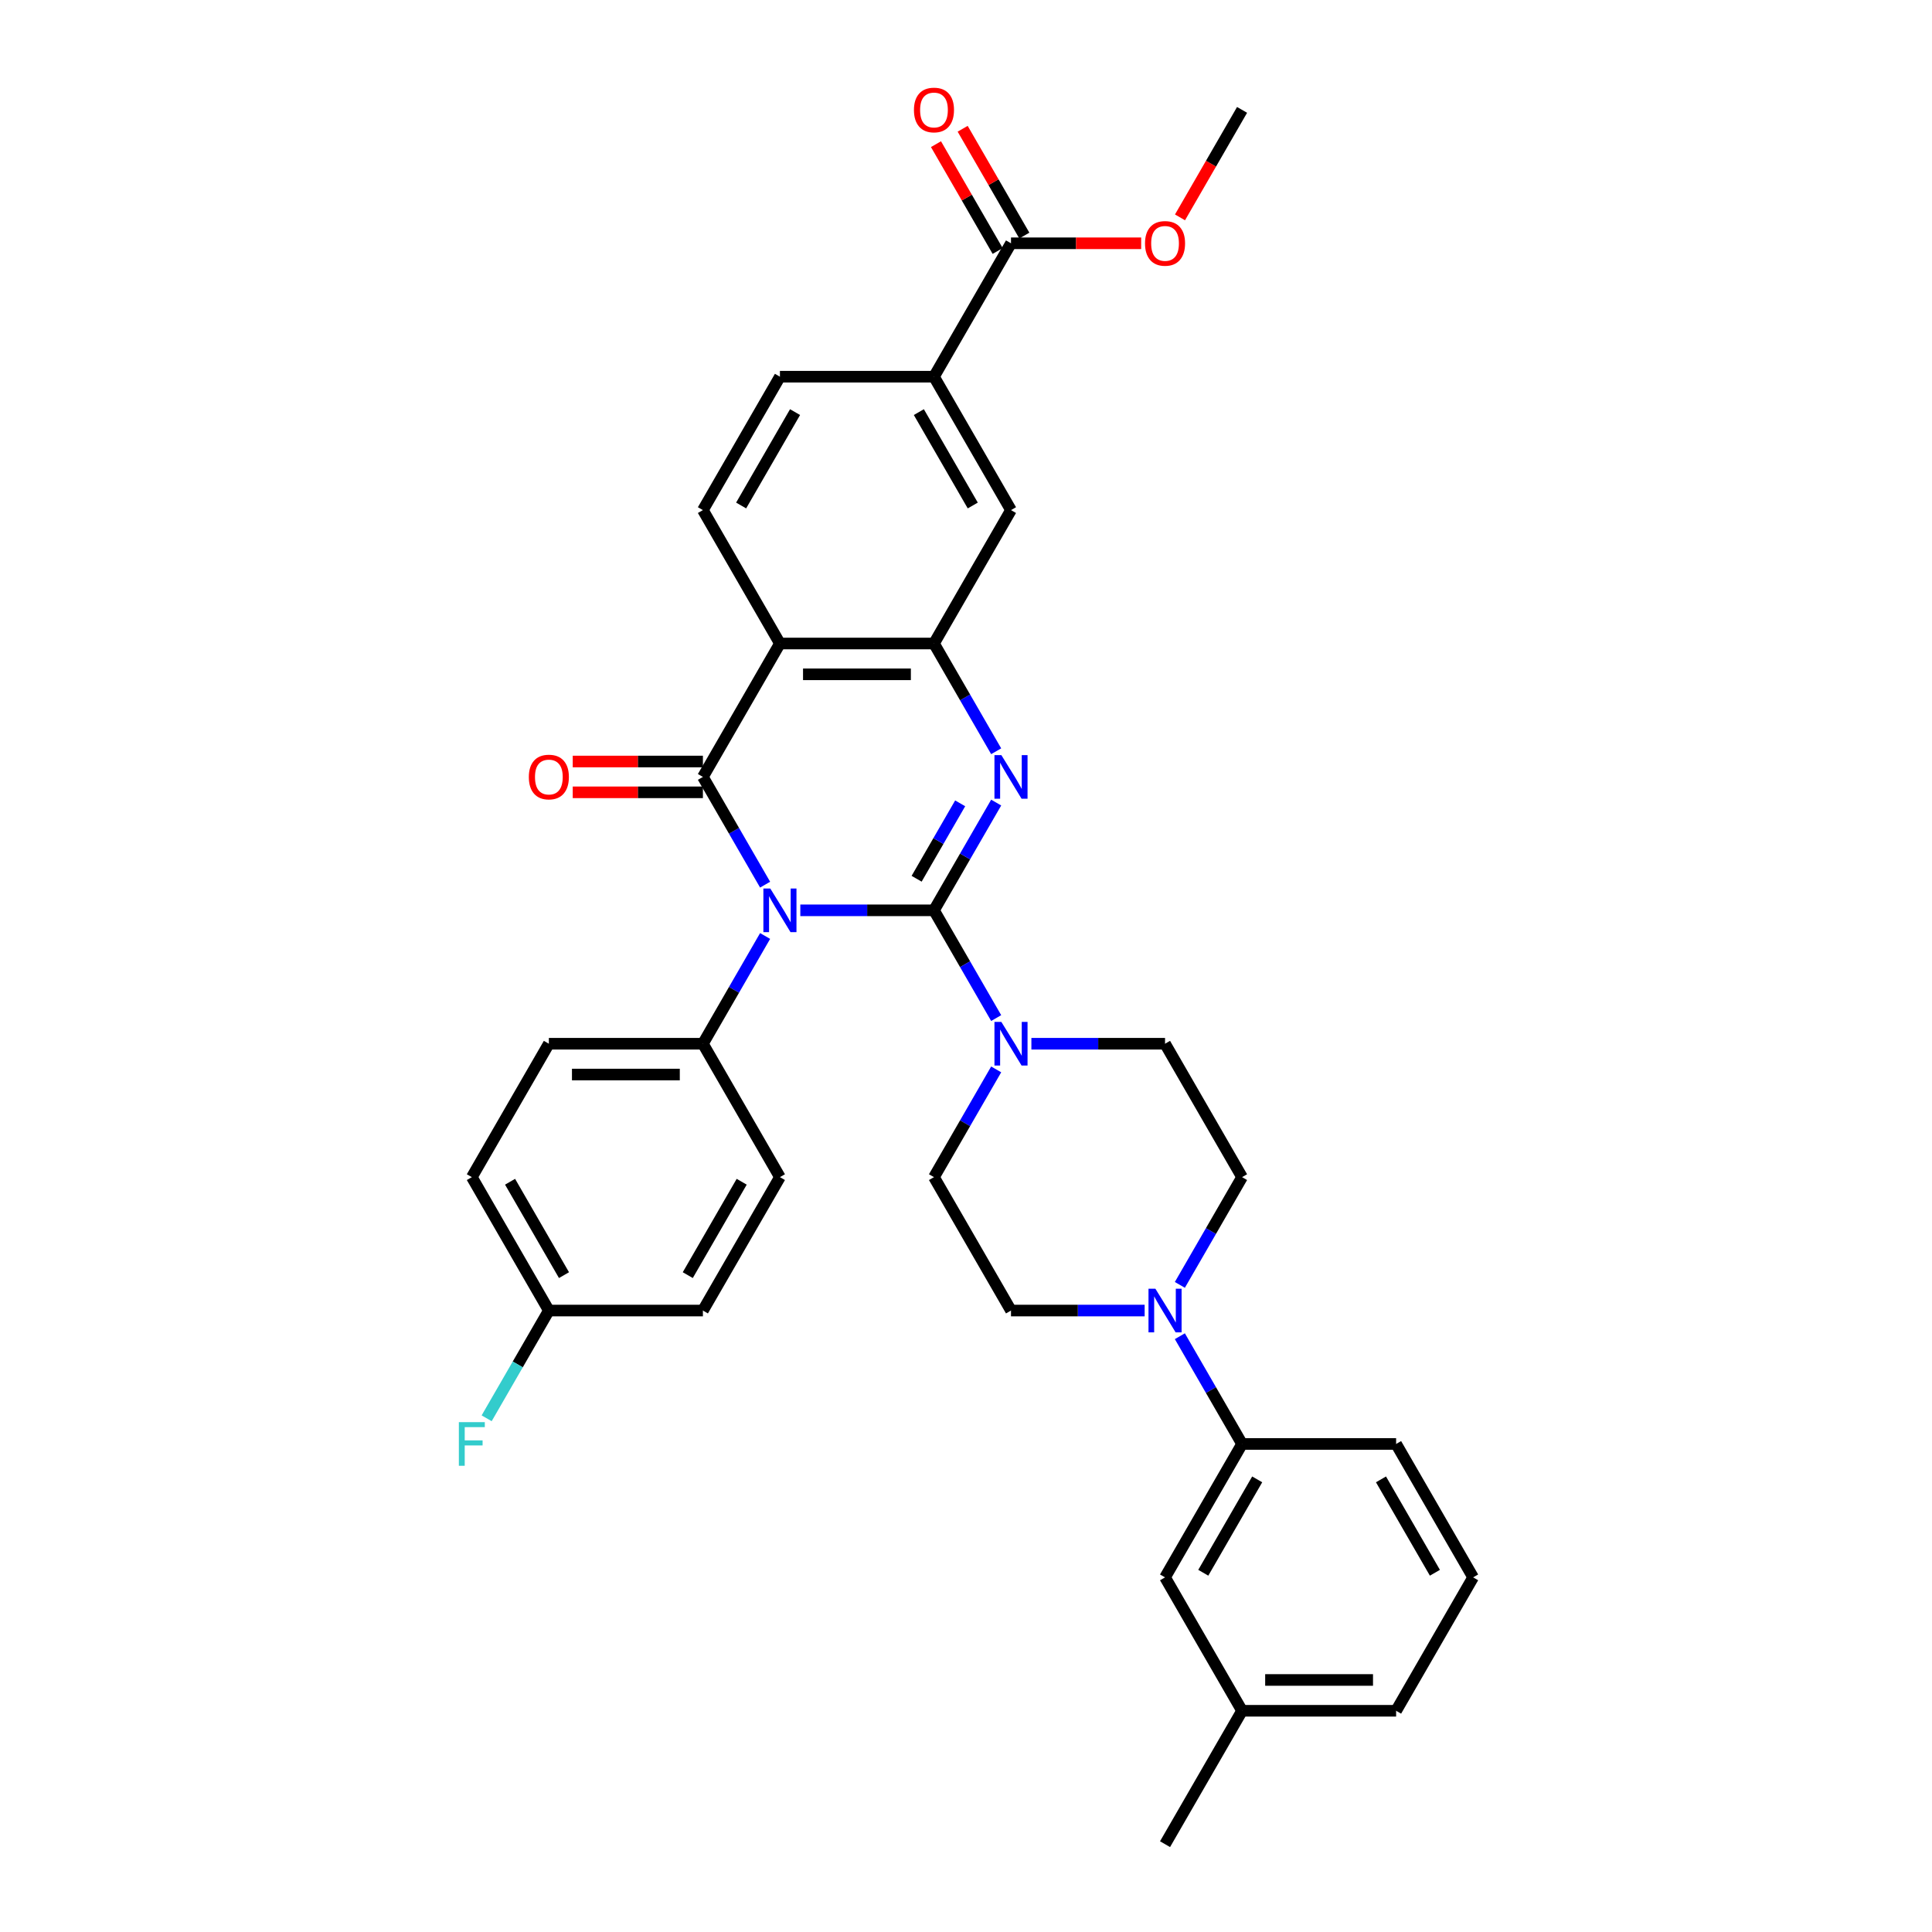 <?xml version='1.0' encoding='iso-8859-1'?>
<svg version='1.1' baseProfile='full'
              xmlns='http://www.w3.org/2000/svg'
                      xmlns:rdkit='http://www.rdkit.org/xml'
                      xmlns:xlink='http://www.w3.org/1999/xlink'
                  xml:space='preserve'
width='1000px' height='1000px' viewBox='0 0 1000 1000'>
<!-- END OF HEADER -->
<rect style='opacity:1.0;fill:#FFFFFF;stroke:none' width='1000' height='1000' x='0' y='0'> </rect>
<path class='bond-0' d='M 483.423,471.183 L 448.835,471.183' style='fill:none;fill-rule:evenodd;stroke:#000000;stroke-width:6px;stroke-linecap:butt;stroke-linejoin:miter;stroke-opacity:1' />
<path class='bond-0' d='M 448.835,471.183 L 414.246,471.183' style='fill:none;fill-rule:evenodd;stroke:#0000FF;stroke-width:6px;stroke-linecap:butt;stroke-linejoin:miter;stroke-opacity:1' />
<path class='bond-2' d='M 483.423,471.183 L 499.522,443.299' style='fill:none;fill-rule:evenodd;stroke:#000000;stroke-width:6px;stroke-linecap:butt;stroke-linejoin:miter;stroke-opacity:1' />
<path class='bond-2' d='M 499.522,443.299 L 515.621,415.415' style='fill:none;fill-rule:evenodd;stroke:#0000FF;stroke-width:6px;stroke-linecap:butt;stroke-linejoin:miter;stroke-opacity:1' />
<path class='bond-2' d='M 474.443,454.844 L 485.712,435.326' style='fill:none;fill-rule:evenodd;stroke:#000000;stroke-width:6px;stroke-linecap:butt;stroke-linejoin:miter;stroke-opacity:1' />
<path class='bond-2' d='M 485.712,435.326 L 496.981,415.807' style='fill:none;fill-rule:evenodd;stroke:#0000FF;stroke-width:6px;stroke-linecap:butt;stroke-linejoin:miter;stroke-opacity:1' />
<path class='bond-5' d='M 483.423,471.183 L 499.522,499.067' style='fill:none;fill-rule:evenodd;stroke:#000000;stroke-width:6px;stroke-linecap:butt;stroke-linejoin:miter;stroke-opacity:1' />
<path class='bond-5' d='M 499.522,499.067 L 515.621,526.951' style='fill:none;fill-rule:evenodd;stroke:#0000FF;stroke-width:6px;stroke-linecap:butt;stroke-linejoin:miter;stroke-opacity:1' />
<path class='bond-1' d='M 396.02,457.899 L 379.921,430.015' style='fill:none;fill-rule:evenodd;stroke:#0000FF;stroke-width:6px;stroke-linecap:butt;stroke-linejoin:miter;stroke-opacity:1' />
<path class='bond-1' d='M 379.921,430.015 L 363.822,402.131' style='fill:none;fill-rule:evenodd;stroke:#000000;stroke-width:6px;stroke-linecap:butt;stroke-linejoin:miter;stroke-opacity:1' />
<path class='bond-7' d='M 396.02,484.467 L 379.921,512.351' style='fill:none;fill-rule:evenodd;stroke:#0000FF;stroke-width:6px;stroke-linecap:butt;stroke-linejoin:miter;stroke-opacity:1' />
<path class='bond-7' d='M 379.921,512.351 L 363.822,540.235' style='fill:none;fill-rule:evenodd;stroke:#000000;stroke-width:6px;stroke-linecap:butt;stroke-linejoin:miter;stroke-opacity:1' />
<path class='bond-13' d='M 363.822,394.158 L 330.134,394.158' style='fill:none;fill-rule:evenodd;stroke:#000000;stroke-width:6px;stroke-linecap:butt;stroke-linejoin:miter;stroke-opacity:1' />
<path class='bond-13' d='M 330.134,394.158 L 296.447,394.158' style='fill:none;fill-rule:evenodd;stroke:#FF0000;stroke-width:6px;stroke-linecap:butt;stroke-linejoin:miter;stroke-opacity:1' />
<path class='bond-13' d='M 363.822,410.105 L 330.134,410.105' style='fill:none;fill-rule:evenodd;stroke:#000000;stroke-width:6px;stroke-linecap:butt;stroke-linejoin:miter;stroke-opacity:1' />
<path class='bond-13' d='M 330.134,410.105 L 296.447,410.105' style='fill:none;fill-rule:evenodd;stroke:#FF0000;stroke-width:6px;stroke-linecap:butt;stroke-linejoin:miter;stroke-opacity:1' />
<path class='bond-35' d='M 363.822,402.131 L 403.689,333.08' style='fill:none;fill-rule:evenodd;stroke:#000000;stroke-width:6px;stroke-linecap:butt;stroke-linejoin:miter;stroke-opacity:1' />
<path class='bond-4' d='M 515.621,388.848 L 499.522,360.964' style='fill:none;fill-rule:evenodd;stroke:#0000FF;stroke-width:6px;stroke-linecap:butt;stroke-linejoin:miter;stroke-opacity:1' />
<path class='bond-4' d='M 499.522,360.964 L 483.423,333.08' style='fill:none;fill-rule:evenodd;stroke:#000000;stroke-width:6px;stroke-linecap:butt;stroke-linejoin:miter;stroke-opacity:1' />
<path class='bond-3' d='M 403.689,333.08 L 483.423,333.08' style='fill:none;fill-rule:evenodd;stroke:#000000;stroke-width:6px;stroke-linecap:butt;stroke-linejoin:miter;stroke-opacity:1' />
<path class='bond-3' d='M 415.649,349.026 L 471.463,349.026' style='fill:none;fill-rule:evenodd;stroke:#000000;stroke-width:6px;stroke-linecap:butt;stroke-linejoin:miter;stroke-opacity:1' />
<path class='bond-10' d='M 403.689,333.08 L 363.822,264.028' style='fill:none;fill-rule:evenodd;stroke:#000000;stroke-width:6px;stroke-linecap:butt;stroke-linejoin:miter;stroke-opacity:1' />
<path class='bond-9' d='M 483.423,333.08 L 523.29,264.028' style='fill:none;fill-rule:evenodd;stroke:#000000;stroke-width:6px;stroke-linecap:butt;stroke-linejoin:miter;stroke-opacity:1' />
<path class='bond-14' d='M 515.621,553.519 L 499.522,581.403' style='fill:none;fill-rule:evenodd;stroke:#0000FF;stroke-width:6px;stroke-linecap:butt;stroke-linejoin:miter;stroke-opacity:1' />
<path class='bond-14' d='M 499.522,581.403 L 483.423,609.287' style='fill:none;fill-rule:evenodd;stroke:#000000;stroke-width:6px;stroke-linecap:butt;stroke-linejoin:miter;stroke-opacity:1' />
<path class='bond-15' d='M 533.847,540.235 L 568.436,540.235' style='fill:none;fill-rule:evenodd;stroke:#0000FF;stroke-width:6px;stroke-linecap:butt;stroke-linejoin:miter;stroke-opacity:1' />
<path class='bond-15' d='M 568.436,540.235 L 603.024,540.235' style='fill:none;fill-rule:evenodd;stroke:#000000;stroke-width:6px;stroke-linecap:butt;stroke-linejoin:miter;stroke-opacity:1' />
<path class='bond-6' d='M 610.694,665.055 L 626.793,637.171' style='fill:none;fill-rule:evenodd;stroke:#0000FF;stroke-width:6px;stroke-linecap:butt;stroke-linejoin:miter;stroke-opacity:1' />
<path class='bond-6' d='M 626.793,637.171 L 642.892,609.287' style='fill:none;fill-rule:evenodd;stroke:#000000;stroke-width:6px;stroke-linecap:butt;stroke-linejoin:miter;stroke-opacity:1' />
<path class='bond-12' d='M 610.694,691.622 L 626.793,719.506' style='fill:none;fill-rule:evenodd;stroke:#0000FF;stroke-width:6px;stroke-linecap:butt;stroke-linejoin:miter;stroke-opacity:1' />
<path class='bond-12' d='M 626.793,719.506 L 642.892,747.39' style='fill:none;fill-rule:evenodd;stroke:#000000;stroke-width:6px;stroke-linecap:butt;stroke-linejoin:miter;stroke-opacity:1' />
<path class='bond-34' d='M 592.468,678.338 L 557.879,678.338' style='fill:none;fill-rule:evenodd;stroke:#0000FF;stroke-width:6px;stroke-linecap:butt;stroke-linejoin:miter;stroke-opacity:1' />
<path class='bond-34' d='M 557.879,678.338 L 523.29,678.338' style='fill:none;fill-rule:evenodd;stroke:#000000;stroke-width:6px;stroke-linecap:butt;stroke-linejoin:miter;stroke-opacity:1' />
<path class='bond-21' d='M 363.822,540.235 L 284.088,540.235' style='fill:none;fill-rule:evenodd;stroke:#000000;stroke-width:6px;stroke-linecap:butt;stroke-linejoin:miter;stroke-opacity:1' />
<path class='bond-21' d='M 351.862,556.182 L 296.048,556.182' style='fill:none;fill-rule:evenodd;stroke:#000000;stroke-width:6px;stroke-linecap:butt;stroke-linejoin:miter;stroke-opacity:1' />
<path class='bond-22' d='M 363.822,540.235 L 403.689,609.287' style='fill:none;fill-rule:evenodd;stroke:#000000;stroke-width:6px;stroke-linecap:butt;stroke-linejoin:miter;stroke-opacity:1' />
<path class='bond-8' d='M 523.29,125.924 L 483.423,194.976' style='fill:none;fill-rule:evenodd;stroke:#000000;stroke-width:6px;stroke-linecap:butt;stroke-linejoin:miter;stroke-opacity:1' />
<path class='bond-20' d='M 530.196,121.938 L 514.235,94.293' style='fill:none;fill-rule:evenodd;stroke:#000000;stroke-width:6px;stroke-linecap:butt;stroke-linejoin:miter;stroke-opacity:1' />
<path class='bond-20' d='M 514.235,94.293 L 498.274,66.648' style='fill:none;fill-rule:evenodd;stroke:#FF0000;stroke-width:6px;stroke-linecap:butt;stroke-linejoin:miter;stroke-opacity:1' />
<path class='bond-20' d='M 516.385,129.911 L 500.424,102.266' style='fill:none;fill-rule:evenodd;stroke:#000000;stroke-width:6px;stroke-linecap:butt;stroke-linejoin:miter;stroke-opacity:1' />
<path class='bond-20' d='M 500.424,102.266 L 484.464,74.621' style='fill:none;fill-rule:evenodd;stroke:#FF0000;stroke-width:6px;stroke-linecap:butt;stroke-linejoin:miter;stroke-opacity:1' />
<path class='bond-24' d='M 523.29,125.924 L 556.978,125.924' style='fill:none;fill-rule:evenodd;stroke:#000000;stroke-width:6px;stroke-linecap:butt;stroke-linejoin:miter;stroke-opacity:1' />
<path class='bond-24' d='M 556.978,125.924 L 590.666,125.924' style='fill:none;fill-rule:evenodd;stroke:#FF0000;stroke-width:6px;stroke-linecap:butt;stroke-linejoin:miter;stroke-opacity:1' />
<path class='bond-11' d='M 523.29,264.028 L 483.423,194.976' style='fill:none;fill-rule:evenodd;stroke:#000000;stroke-width:6px;stroke-linecap:butt;stroke-linejoin:miter;stroke-opacity:1' />
<path class='bond-11' d='M 503.5,261.643 L 475.593,213.307' style='fill:none;fill-rule:evenodd;stroke:#000000;stroke-width:6px;stroke-linecap:butt;stroke-linejoin:miter;stroke-opacity:1' />
<path class='bond-37' d='M 363.822,264.028 L 403.689,194.976' style='fill:none;fill-rule:evenodd;stroke:#000000;stroke-width:6px;stroke-linecap:butt;stroke-linejoin:miter;stroke-opacity:1' />
<path class='bond-37' d='M 383.613,261.643 L 411.519,213.307' style='fill:none;fill-rule:evenodd;stroke:#000000;stroke-width:6px;stroke-linecap:butt;stroke-linejoin:miter;stroke-opacity:1' />
<path class='bond-18' d='M 483.423,194.976 L 403.689,194.976' style='fill:none;fill-rule:evenodd;stroke:#000000;stroke-width:6px;stroke-linecap:butt;stroke-linejoin:miter;stroke-opacity:1' />
<path class='bond-19' d='M 642.892,747.39 L 603.024,816.442' style='fill:none;fill-rule:evenodd;stroke:#000000;stroke-width:6px;stroke-linecap:butt;stroke-linejoin:miter;stroke-opacity:1' />
<path class='bond-19' d='M 650.722,765.721 L 622.815,814.058' style='fill:none;fill-rule:evenodd;stroke:#000000;stroke-width:6px;stroke-linecap:butt;stroke-linejoin:miter;stroke-opacity:1' />
<path class='bond-29' d='M 642.892,747.39 L 722.626,747.39' style='fill:none;fill-rule:evenodd;stroke:#000000;stroke-width:6px;stroke-linecap:butt;stroke-linejoin:miter;stroke-opacity:1' />
<path class='bond-17' d='M 483.423,609.287 L 523.29,678.338' style='fill:none;fill-rule:evenodd;stroke:#000000;stroke-width:6px;stroke-linecap:butt;stroke-linejoin:miter;stroke-opacity:1' />
<path class='bond-16' d='M 603.024,540.235 L 642.892,609.287' style='fill:none;fill-rule:evenodd;stroke:#000000;stroke-width:6px;stroke-linecap:butt;stroke-linejoin:miter;stroke-opacity:1' />
<path class='bond-25' d='M 603.024,816.442 L 642.892,885.494' style='fill:none;fill-rule:evenodd;stroke:#000000;stroke-width:6px;stroke-linecap:butt;stroke-linejoin:miter;stroke-opacity:1' />
<path class='bond-27' d='M 284.088,540.235 L 244.221,609.287' style='fill:none;fill-rule:evenodd;stroke:#000000;stroke-width:6px;stroke-linecap:butt;stroke-linejoin:miter;stroke-opacity:1' />
<path class='bond-26' d='M 403.689,609.287 L 363.822,678.338' style='fill:none;fill-rule:evenodd;stroke:#000000;stroke-width:6px;stroke-linecap:butt;stroke-linejoin:miter;stroke-opacity:1' />
<path class='bond-26' d='M 383.899,611.671 L 355.992,660.007' style='fill:none;fill-rule:evenodd;stroke:#000000;stroke-width:6px;stroke-linecap:butt;stroke-linejoin:miter;stroke-opacity:1' />
<path class='bond-23' d='M 284.088,678.338 L 363.822,678.338' style='fill:none;fill-rule:evenodd;stroke:#000000;stroke-width:6px;stroke-linecap:butt;stroke-linejoin:miter;stroke-opacity:1' />
<path class='bond-28' d='M 284.088,678.338 L 267.989,706.222' style='fill:none;fill-rule:evenodd;stroke:#000000;stroke-width:6px;stroke-linecap:butt;stroke-linejoin:miter;stroke-opacity:1' />
<path class='bond-28' d='M 267.989,706.222 L 251.89,734.106' style='fill:none;fill-rule:evenodd;stroke:#33CCCC;stroke-width:6px;stroke-linecap:butt;stroke-linejoin:miter;stroke-opacity:1' />
<path class='bond-36' d='M 284.088,678.338 L 244.221,609.287' style='fill:none;fill-rule:evenodd;stroke:#000000;stroke-width:6px;stroke-linecap:butt;stroke-linejoin:miter;stroke-opacity:1' />
<path class='bond-36' d='M 291.918,660.007 L 264.011,611.671' style='fill:none;fill-rule:evenodd;stroke:#000000;stroke-width:6px;stroke-linecap:butt;stroke-linejoin:miter;stroke-opacity:1' />
<path class='bond-33' d='M 610.767,112.513 L 626.829,84.693' style='fill:none;fill-rule:evenodd;stroke:#FF0000;stroke-width:6px;stroke-linecap:butt;stroke-linejoin:miter;stroke-opacity:1' />
<path class='bond-33' d='M 626.829,84.693 L 642.892,56.873' style='fill:none;fill-rule:evenodd;stroke:#000000;stroke-width:6px;stroke-linecap:butt;stroke-linejoin:miter;stroke-opacity:1' />
<path class='bond-32' d='M 642.892,885.494 L 603.024,954.545' style='fill:none;fill-rule:evenodd;stroke:#000000;stroke-width:6px;stroke-linecap:butt;stroke-linejoin:miter;stroke-opacity:1' />
<path class='bond-38' d='M 642.892,885.494 L 722.626,885.494' style='fill:none;fill-rule:evenodd;stroke:#000000;stroke-width:6px;stroke-linecap:butt;stroke-linejoin:miter;stroke-opacity:1' />
<path class='bond-38' d='M 654.852,869.547 L 710.666,869.547' style='fill:none;fill-rule:evenodd;stroke:#000000;stroke-width:6px;stroke-linecap:butt;stroke-linejoin:miter;stroke-opacity:1' />
<path class='bond-30' d='M 722.626,747.39 L 762.493,816.442' style='fill:none;fill-rule:evenodd;stroke:#000000;stroke-width:6px;stroke-linecap:butt;stroke-linejoin:miter;stroke-opacity:1' />
<path class='bond-30' d='M 714.795,765.721 L 742.702,814.058' style='fill:none;fill-rule:evenodd;stroke:#000000;stroke-width:6px;stroke-linecap:butt;stroke-linejoin:miter;stroke-opacity:1' />
<path class='bond-31' d='M 762.493,816.442 L 722.626,885.494' style='fill:none;fill-rule:evenodd;stroke:#000000;stroke-width:6px;stroke-linecap:butt;stroke-linejoin:miter;stroke-opacity:1' />
<path  class='atom-1' d='M 398.698 459.893
L 406.097 471.853
Q 406.831 473.033, 408.011 475.17
Q 409.191 477.307, 409.255 477.434
L 409.255 459.893
L 412.253 459.893
L 412.253 482.473
L 409.159 482.473
L 401.217 469.397
Q 400.292 467.866, 399.304 466.112
Q 398.347 464.358, 398.06 463.816
L 398.06 482.473
L 395.126 482.473
L 395.126 459.893
L 398.698 459.893
' fill='#0000FF'/>
<path  class='atom-3' d='M 518.299 390.841
L 525.698 402.801
Q 526.432 403.981, 527.612 406.118
Q 528.792 408.255, 528.856 408.382
L 528.856 390.841
L 531.854 390.841
L 531.854 413.422
L 528.76 413.422
L 520.819 400.345
Q 519.894 398.814, 518.905 397.06
Q 517.948 395.306, 517.661 394.764
L 517.661 413.422
L 514.727 413.422
L 514.727 390.841
L 518.299 390.841
' fill='#0000FF'/>
<path  class='atom-6' d='M 518.299 528.944
L 525.698 540.905
Q 526.432 542.085, 527.612 544.222
Q 528.792 546.358, 528.856 546.486
L 528.856 528.944
L 531.854 528.944
L 531.854 551.525
L 528.76 551.525
L 520.819 538.449
Q 519.894 536.918, 518.905 535.164
Q 517.948 533.41, 517.661 532.867
L 517.661 551.525
L 514.727 551.525
L 514.727 528.944
L 518.299 528.944
' fill='#0000FF'/>
<path  class='atom-7' d='M 598.033 667.048
L 605.432 679.008
Q 606.166 680.188, 607.346 682.325
Q 608.526 684.462, 608.59 684.59
L 608.59 667.048
L 611.588 667.048
L 611.588 689.629
L 608.494 689.629
L 600.553 676.552
Q 599.628 675.021, 598.639 673.267
Q 597.682 671.513, 597.395 670.971
L 597.395 689.629
L 594.461 689.629
L 594.461 667.048
L 598.033 667.048
' fill='#0000FF'/>
<path  class='atom-14' d='M 273.723 402.195
Q 273.723 396.773, 276.402 393.743
Q 279.081 390.713, 284.088 390.713
Q 289.095 390.713, 291.774 393.743
Q 294.453 396.773, 294.453 402.195
Q 294.453 407.681, 291.742 410.806
Q 289.032 413.9, 284.088 413.9
Q 279.113 413.9, 276.402 410.806
Q 273.723 407.713, 273.723 402.195
M 284.088 411.349
Q 287.533 411.349, 289.382 409.052
Q 291.264 406.724, 291.264 402.195
Q 291.264 397.762, 289.382 395.529
Q 287.533 393.265, 284.088 393.265
Q 280.643 393.265, 278.762 395.497
Q 276.912 397.73, 276.912 402.195
Q 276.912 406.756, 278.762 409.052
Q 280.643 411.349, 284.088 411.349
' fill='#FF0000'/>
<path  class='atom-21' d='M 473.058 56.936
Q 473.058 51.514, 475.737 48.484
Q 478.416 45.455, 483.423 45.455
Q 488.431 45.455, 491.11 48.484
Q 493.789 51.514, 493.789 56.936
Q 493.789 62.422, 491.078 65.547
Q 488.367 68.641, 483.423 68.641
Q 478.448 68.641, 475.737 65.547
Q 473.058 62.454, 473.058 56.936
M 483.423 66.09
Q 486.868 66.09, 488.718 63.793
Q 490.599 61.465, 490.599 56.936
Q 490.599 52.503, 488.718 50.27
Q 486.868 48.006, 483.423 48.006
Q 479.979 48.006, 478.097 50.239
Q 476.247 52.471, 476.247 56.936
Q 476.247 61.497, 478.097 63.793
Q 479.979 66.09, 483.423 66.09
' fill='#FF0000'/>
<path  class='atom-25' d='M 592.659 125.988
Q 592.659 120.566, 595.338 117.536
Q 598.017 114.506, 603.024 114.506
Q 608.032 114.506, 610.711 117.536
Q 613.39 120.566, 613.39 125.988
Q 613.39 131.474, 610.679 134.599
Q 607.968 137.693, 603.024 137.693
Q 598.049 137.693, 595.338 134.599
Q 592.659 131.506, 592.659 125.988
M 603.024 135.142
Q 606.469 135.142, 608.319 132.845
Q 610.201 130.517, 610.201 125.988
Q 610.201 121.555, 608.319 119.322
Q 606.469 117.058, 603.024 117.058
Q 599.58 117.058, 597.698 119.29
Q 595.848 121.523, 595.848 125.988
Q 595.848 130.549, 597.698 132.845
Q 599.58 135.142, 603.024 135.142
' fill='#FF0000'/>
<path  class='atom-29' d='M 237.507 736.1
L 250.935 736.1
L 250.935 738.683
L 240.537 738.683
L 240.537 745.54
L 249.786 745.54
L 249.786 748.156
L 240.537 748.156
L 240.537 758.681
L 237.507 758.681
L 237.507 736.1
' fill='#33CCCC'/>
</svg>
